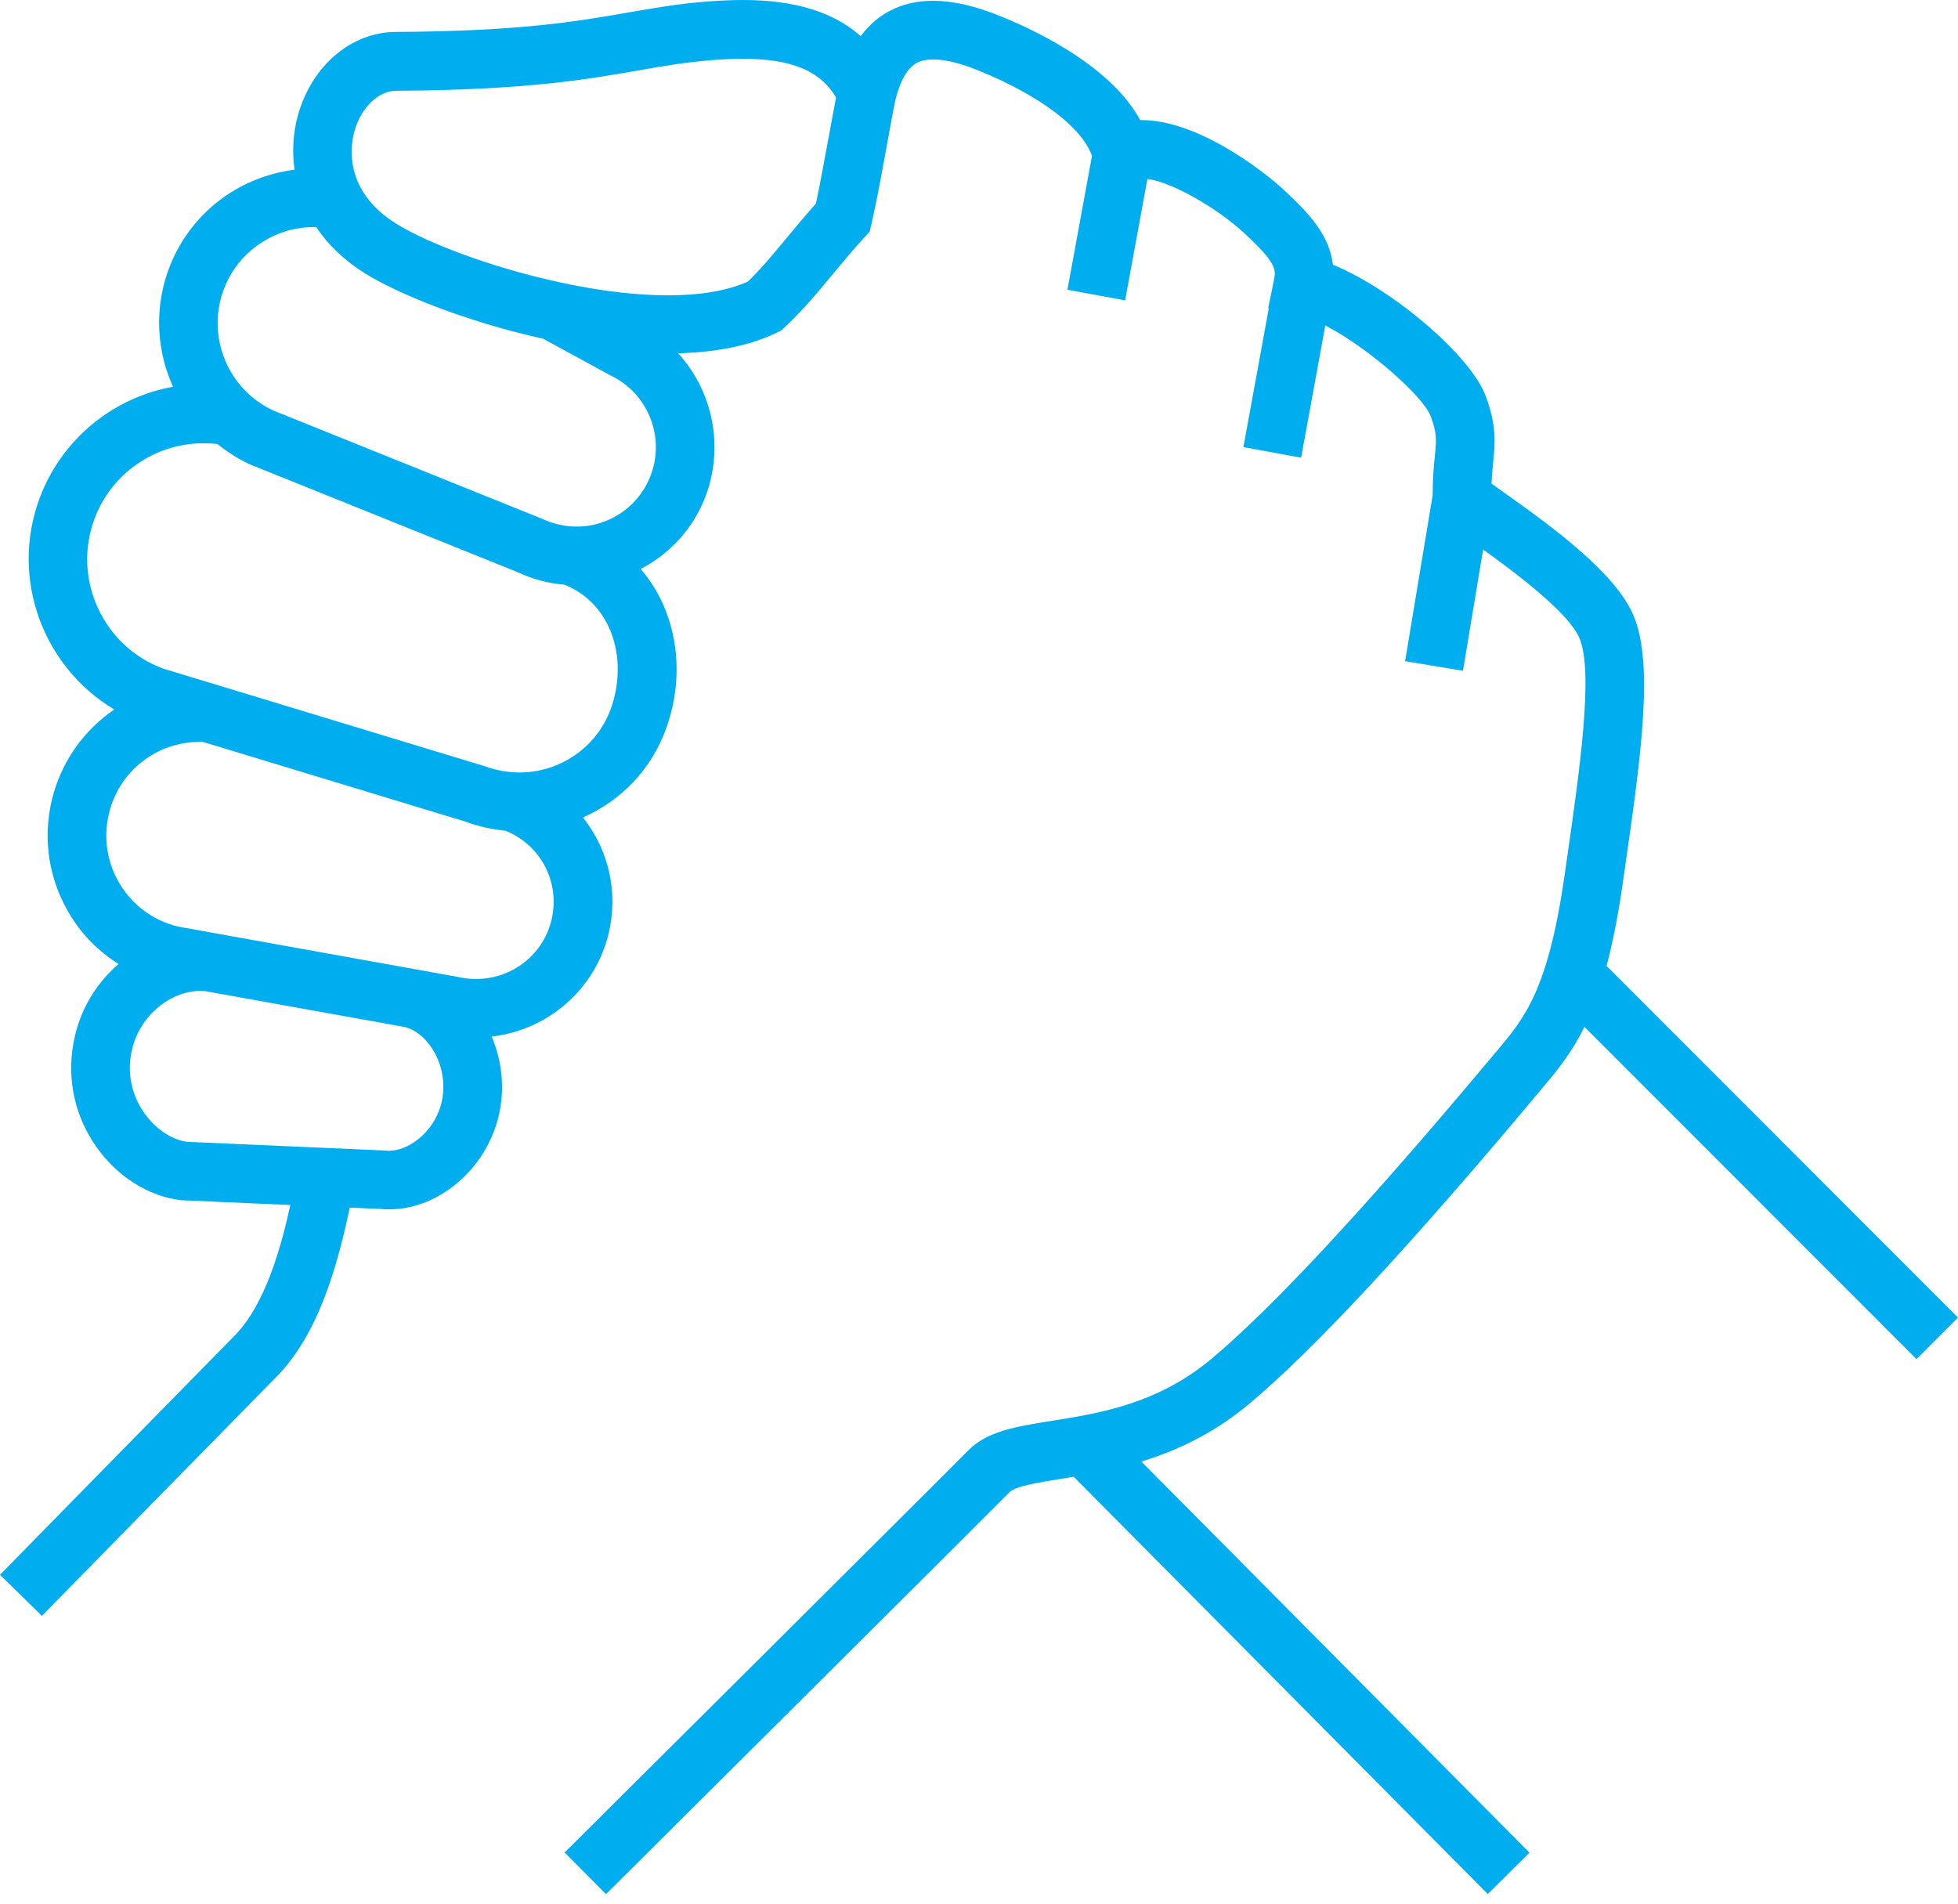 <?xml version="1.0" encoding="UTF-8"?>
<svg xmlns="http://www.w3.org/2000/svg" width="72" height="70" viewBox="0 0 72 70" fill="none">
  <path d="M59.075 35.525C59.309 34.643 59.507 33.64 59.675 32.458L59.76 31.865C60.33 27.889 60.823 24.454 60.078 22.658C59.44 21.116 57.231 19.468 55.212 18.045C55.09 17.958 54.961 17.868 54.847 17.785C54.86 17.476 54.886 17.219 54.907 16.99C54.978 16.28 55.038 15.666 54.635 14.568C54.095 13.099 51.26 10.661 49.012 9.732C48.885 8.63 48.11 7.824 47.259 7.029C46.292 6.126 43.944 4.416 41.99 4.416C41.97 4.416 41.949 4.416 41.928 4.416C40.867 2.475 38.254 1.19 36.789 0.595C35.849 0.213 35.037 0.029 34.305 0.029C33.732 0.029 33.208 0.148 32.746 0.385C32.327 0.599 31.958 0.915 31.65 1.327C30.636 0.434 29.218 0 27.317 0C26.916 0 26.487 0.019 26.006 0.056H25.993C24.915 0.143 24.034 0.297 23.089 0.461C21.238 0.784 19.139 1.151 14.55 1.174C12.918 1.183 11.475 2.407 10.96 4.223C10.78 4.854 10.735 5.551 10.83 6.241C8.882 6.489 7.223 7.686 6.392 9.447C5.679 10.957 5.669 12.695 6.363 14.223C4.118 14.622 2.238 16.198 1.449 18.339C0.382 21.237 1.539 24.491 4.202 26.09C3.048 26.876 2.235 28.053 1.909 29.408C1.56 30.864 1.797 32.368 2.578 33.646C3.027 34.381 3.626 34.986 4.36 35.448C3.691 36.025 2.863 37.039 2.658 38.631C2.487 39.972 2.856 41.303 3.699 42.381C4.47 43.367 5.551 44.005 6.666 44.134L10.676 44.31C10.344 45.824 9.769 47.957 8.626 49.115C7.08 50.682 0.086 57.82 0.016 57.892L0 57.907L1.541 59.419L1.557 59.403C1.627 59.331 8.618 52.197 10.162 50.63C11.704 49.066 12.393 46.608 12.862 44.405L13.952 44.453C14.067 44.464 14.184 44.47 14.299 44.47C15.147 44.47 15.985 44.162 16.72 43.578C17.67 42.823 18.295 41.701 18.432 40.498C18.523 39.7 18.402 38.876 18.081 38.115C20.166 37.877 21.891 36.362 22.379 34.335C22.741 32.829 22.398 31.273 21.437 30.06C22.867 29.423 23.949 28.275 24.481 26.826C25.01 25.39 25.014 23.849 24.493 22.488C24.274 21.916 23.96 21.389 23.56 20.922C24.552 20.402 25.324 19.602 25.792 18.608C26.669 16.751 26.323 14.501 24.936 12.992C26.402 12.95 27.629 12.693 28.584 12.224L28.728 12.152L28.842 12.047C29.5 11.436 30.027 10.801 30.586 10.127C30.954 9.681 31.337 9.22 31.788 8.728L31.981 8.513L32.044 8.242C32.23 7.437 32.414 6.428 32.592 5.45C32.711 4.795 32.823 4.175 32.928 3.668C33.108 2.943 33.378 2.484 33.729 2.304C33.883 2.224 34.081 2.186 34.315 2.186C34.754 2.186 35.315 2.322 35.98 2.593C38.23 3.507 39.793 4.685 40.154 5.734L39.252 10.654L41.374 11.044L42.193 6.58C43.075 6.691 44.747 7.63 45.789 8.605C46.915 9.656 46.927 9.903 46.849 10.282L46.634 11.331L46.656 11.335L45.723 16.44L47.845 16.829L48.734 11.968C50.396 12.834 52.354 14.607 52.612 15.309C52.844 15.94 52.822 16.166 52.762 16.773C52.728 17.108 52.682 17.566 52.682 18.209L51.669 24.312L53.797 24.666L54.537 20.207C56.635 21.71 57.796 22.78 58.085 23.478C58.604 24.728 58.084 28.354 57.624 31.553L57.539 32.146C56.933 36.392 56.069 37.422 55.069 38.614L54.812 38.919C50.242 44.378 46.786 48.096 44.541 49.972C42.556 51.63 40.414 51.97 38.691 52.244C37.358 52.456 36.305 52.623 35.6 53.339C34.456 54.499 20.903 67.978 20.778 68.103L20.762 68.119L22.283 69.651L22.519 69.416C26.584 65.372 36.148 55.857 37.136 54.856C37.345 54.646 38.278 54.496 39.031 54.376C39.138 54.359 39.482 54.303 39.482 54.303L54.71 69.646L56.242 68.125L41.969 53.744C43.484 53.28 44.778 52.588 45.925 51.63C48.267 49.674 51.814 45.863 56.467 40.305L56.722 40.002C57.241 39.383 57.779 38.743 58.264 37.759L70.474 49.975L72 48.448L59.077 35.519L59.075 35.525ZM30.462 5.09C30.309 5.926 30.152 6.789 30.004 7.486C29.598 7.94 29.254 8.355 28.922 8.757C28.424 9.359 27.994 9.877 27.498 10.356C26.745 10.69 25.76 10.86 24.568 10.86C20.977 10.86 16.317 9.321 14.557 8.218C12.597 6.987 12.897 5.305 13.035 4.819C13.283 3.95 13.909 3.342 14.561 3.338C19.328 3.314 21.619 2.915 23.46 2.592C24.386 2.43 25.186 2.291 26.178 2.211C26.587 2.178 26.97 2.162 27.314 2.162C29.102 2.162 30.161 2.6 30.744 3.584C30.655 4.043 30.56 4.566 30.468 5.071L30.465 5.09H30.462ZM20.278 33.833C19.971 35.108 18.829 35.999 17.5 35.999C17.266 35.999 17.029 35.97 16.796 35.915L6.549 34.072C5.655 33.858 4.897 33.306 4.416 32.521C3.937 31.736 3.79 30.811 4.006 29.915C4.379 28.363 5.751 27.28 7.344 27.28C7.384 27.28 7.425 27.28 7.458 27.28L17.139 30.219C17.605 30.392 18.095 30.501 18.586 30.546C19.898 31.076 20.609 32.458 20.279 33.832L20.278 33.833ZM4.797 38.909C4.992 37.382 6.277 36.437 7.356 36.437C7.425 36.437 7.492 36.441 7.559 36.448L14.763 37.743C15.588 37.846 16.433 38.965 16.286 40.258C16.214 40.894 15.882 41.489 15.376 41.891C15.032 42.165 14.648 42.315 14.295 42.315C14.249 42.315 14.203 42.312 14.155 42.306L6.877 41.986C6.352 41.914 5.797 41.566 5.397 41.051C4.912 40.432 4.7 39.671 4.798 38.907L4.797 38.909ZM6.008 24.588C4.936 24.194 4.082 23.403 3.603 22.364C3.123 21.324 3.076 20.161 3.47 19.089C4.085 17.419 5.697 16.299 7.479 16.299C7.654 16.299 7.831 16.31 7.993 16.326C8.366 16.626 8.761 16.875 9.167 17.067L19.031 21.038C19.573 21.294 20.156 21.451 20.759 21.5C21.774 21.913 22.252 22.69 22.474 23.266C22.804 24.125 22.795 25.152 22.453 26.084C21.941 27.473 20.596 28.405 19.105 28.405C18.67 28.405 18.239 28.327 17.823 28.174L6.006 24.587L6.008 24.588ZM22.185 19.193C21.869 19.307 21.541 19.364 21.211 19.364C20.769 19.364 20.327 19.262 19.896 19.061L10.033 15.088C8.267 14.254 7.508 12.139 8.342 10.372C8.921 9.144 10.174 8.35 11.531 8.35C11.563 8.35 11.596 8.35 11.628 8.35C12.067 9.009 12.668 9.579 13.409 10.045C14.583 10.779 17.068 11.811 19.974 12.456L22.445 13.803C23.901 14.491 24.526 16.234 23.838 17.69C23.505 18.395 22.918 18.929 22.183 19.193H22.185Z" fill="#00AEEF"></path>
</svg>
